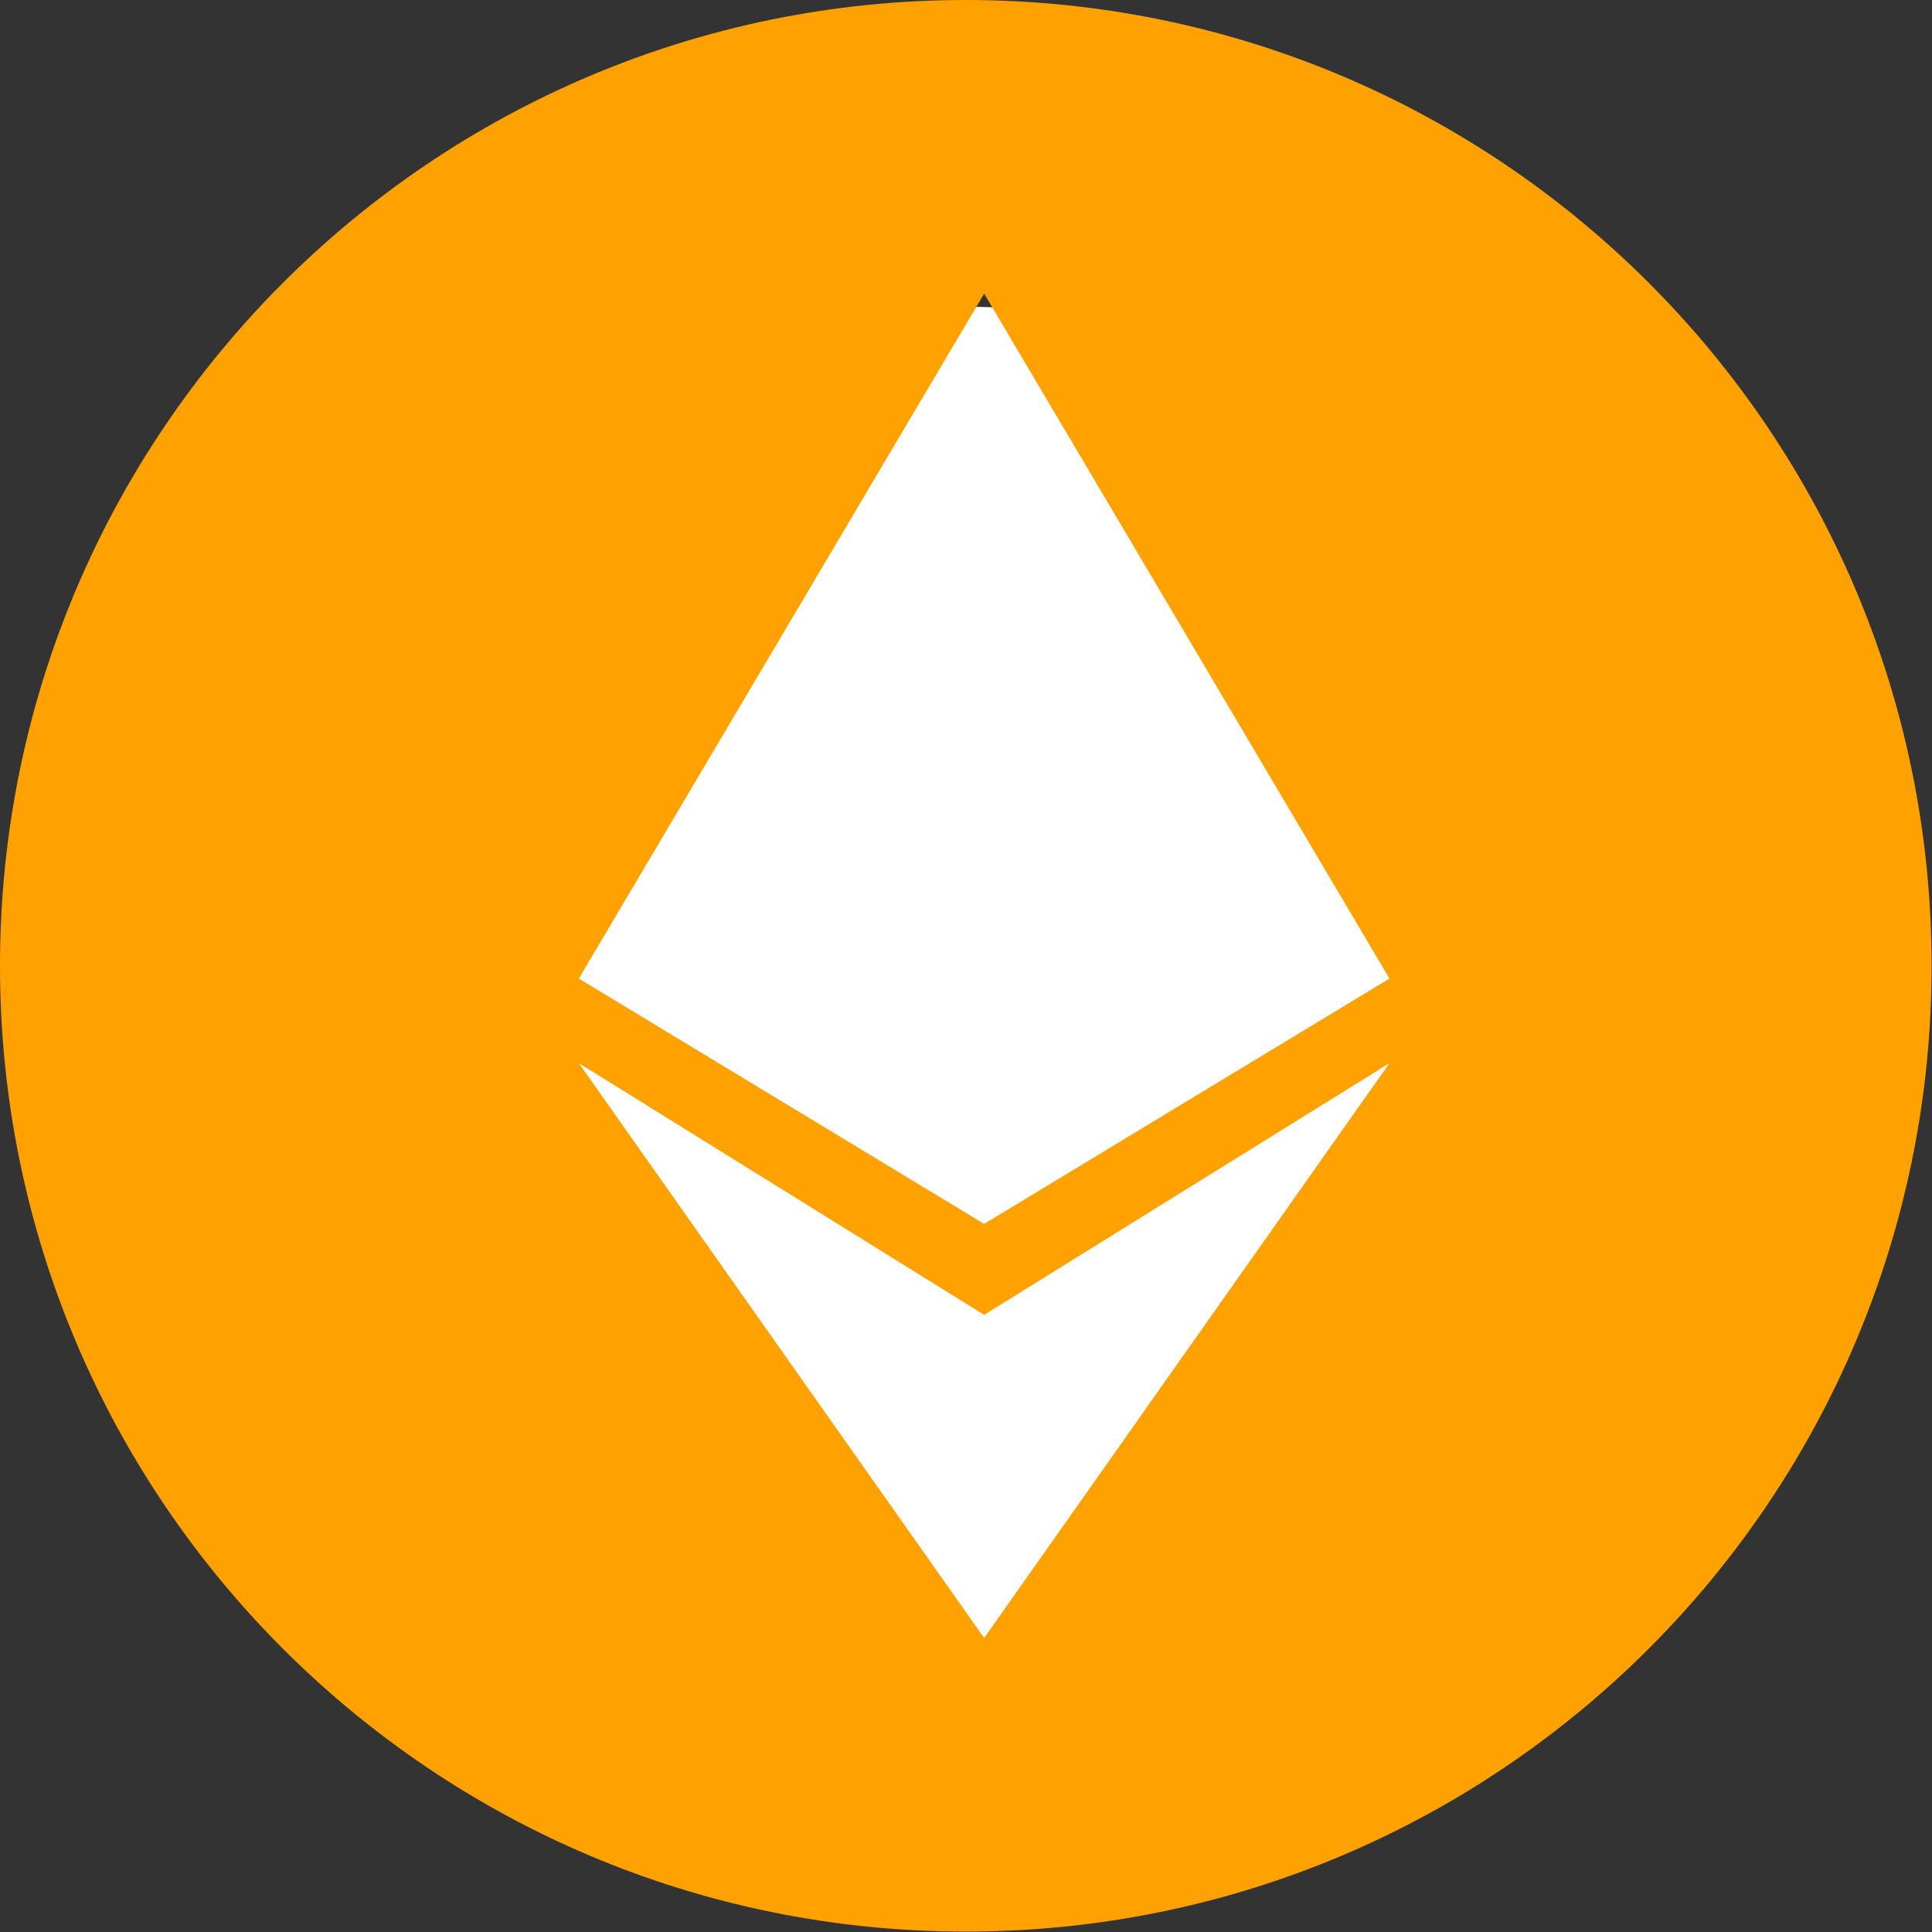 <?xml version="1.0" encoding="UTF-8"?>
<svg id="Layer_1" data-name="Layer 1" xmlns="http://www.w3.org/2000/svg" viewBox="0 0 48.43 48.43">
  <rect x="0" y="0" width="48.43" height="48.43" fill="#333333" stroke="none"/>
  <defs>
    <style>
      .cls-1 {
        fill: #ffa100;
      }

      .cls-2 {
        fill: #fff;
      }
    </style>
  </defs>
  <circle class="cls-2" cx="24.21" cy="25.58" r="17.89"/>
  <path class="cls-1" d="m24.21,0C10.84,0,0,10.84,0,24.21s10.84,24.21,24.21,24.21,24.21-10.84,24.21-24.21S37.59,0,24.21,0Zm.46,41.06l-10.16-14.41,10.16,6.31,10.16-6.31-10.16,14.41Zm0-10.38l-10.16-6.15L24.67,7.36l10.16,17.17-10.16,6.15Z"/>
</svg>